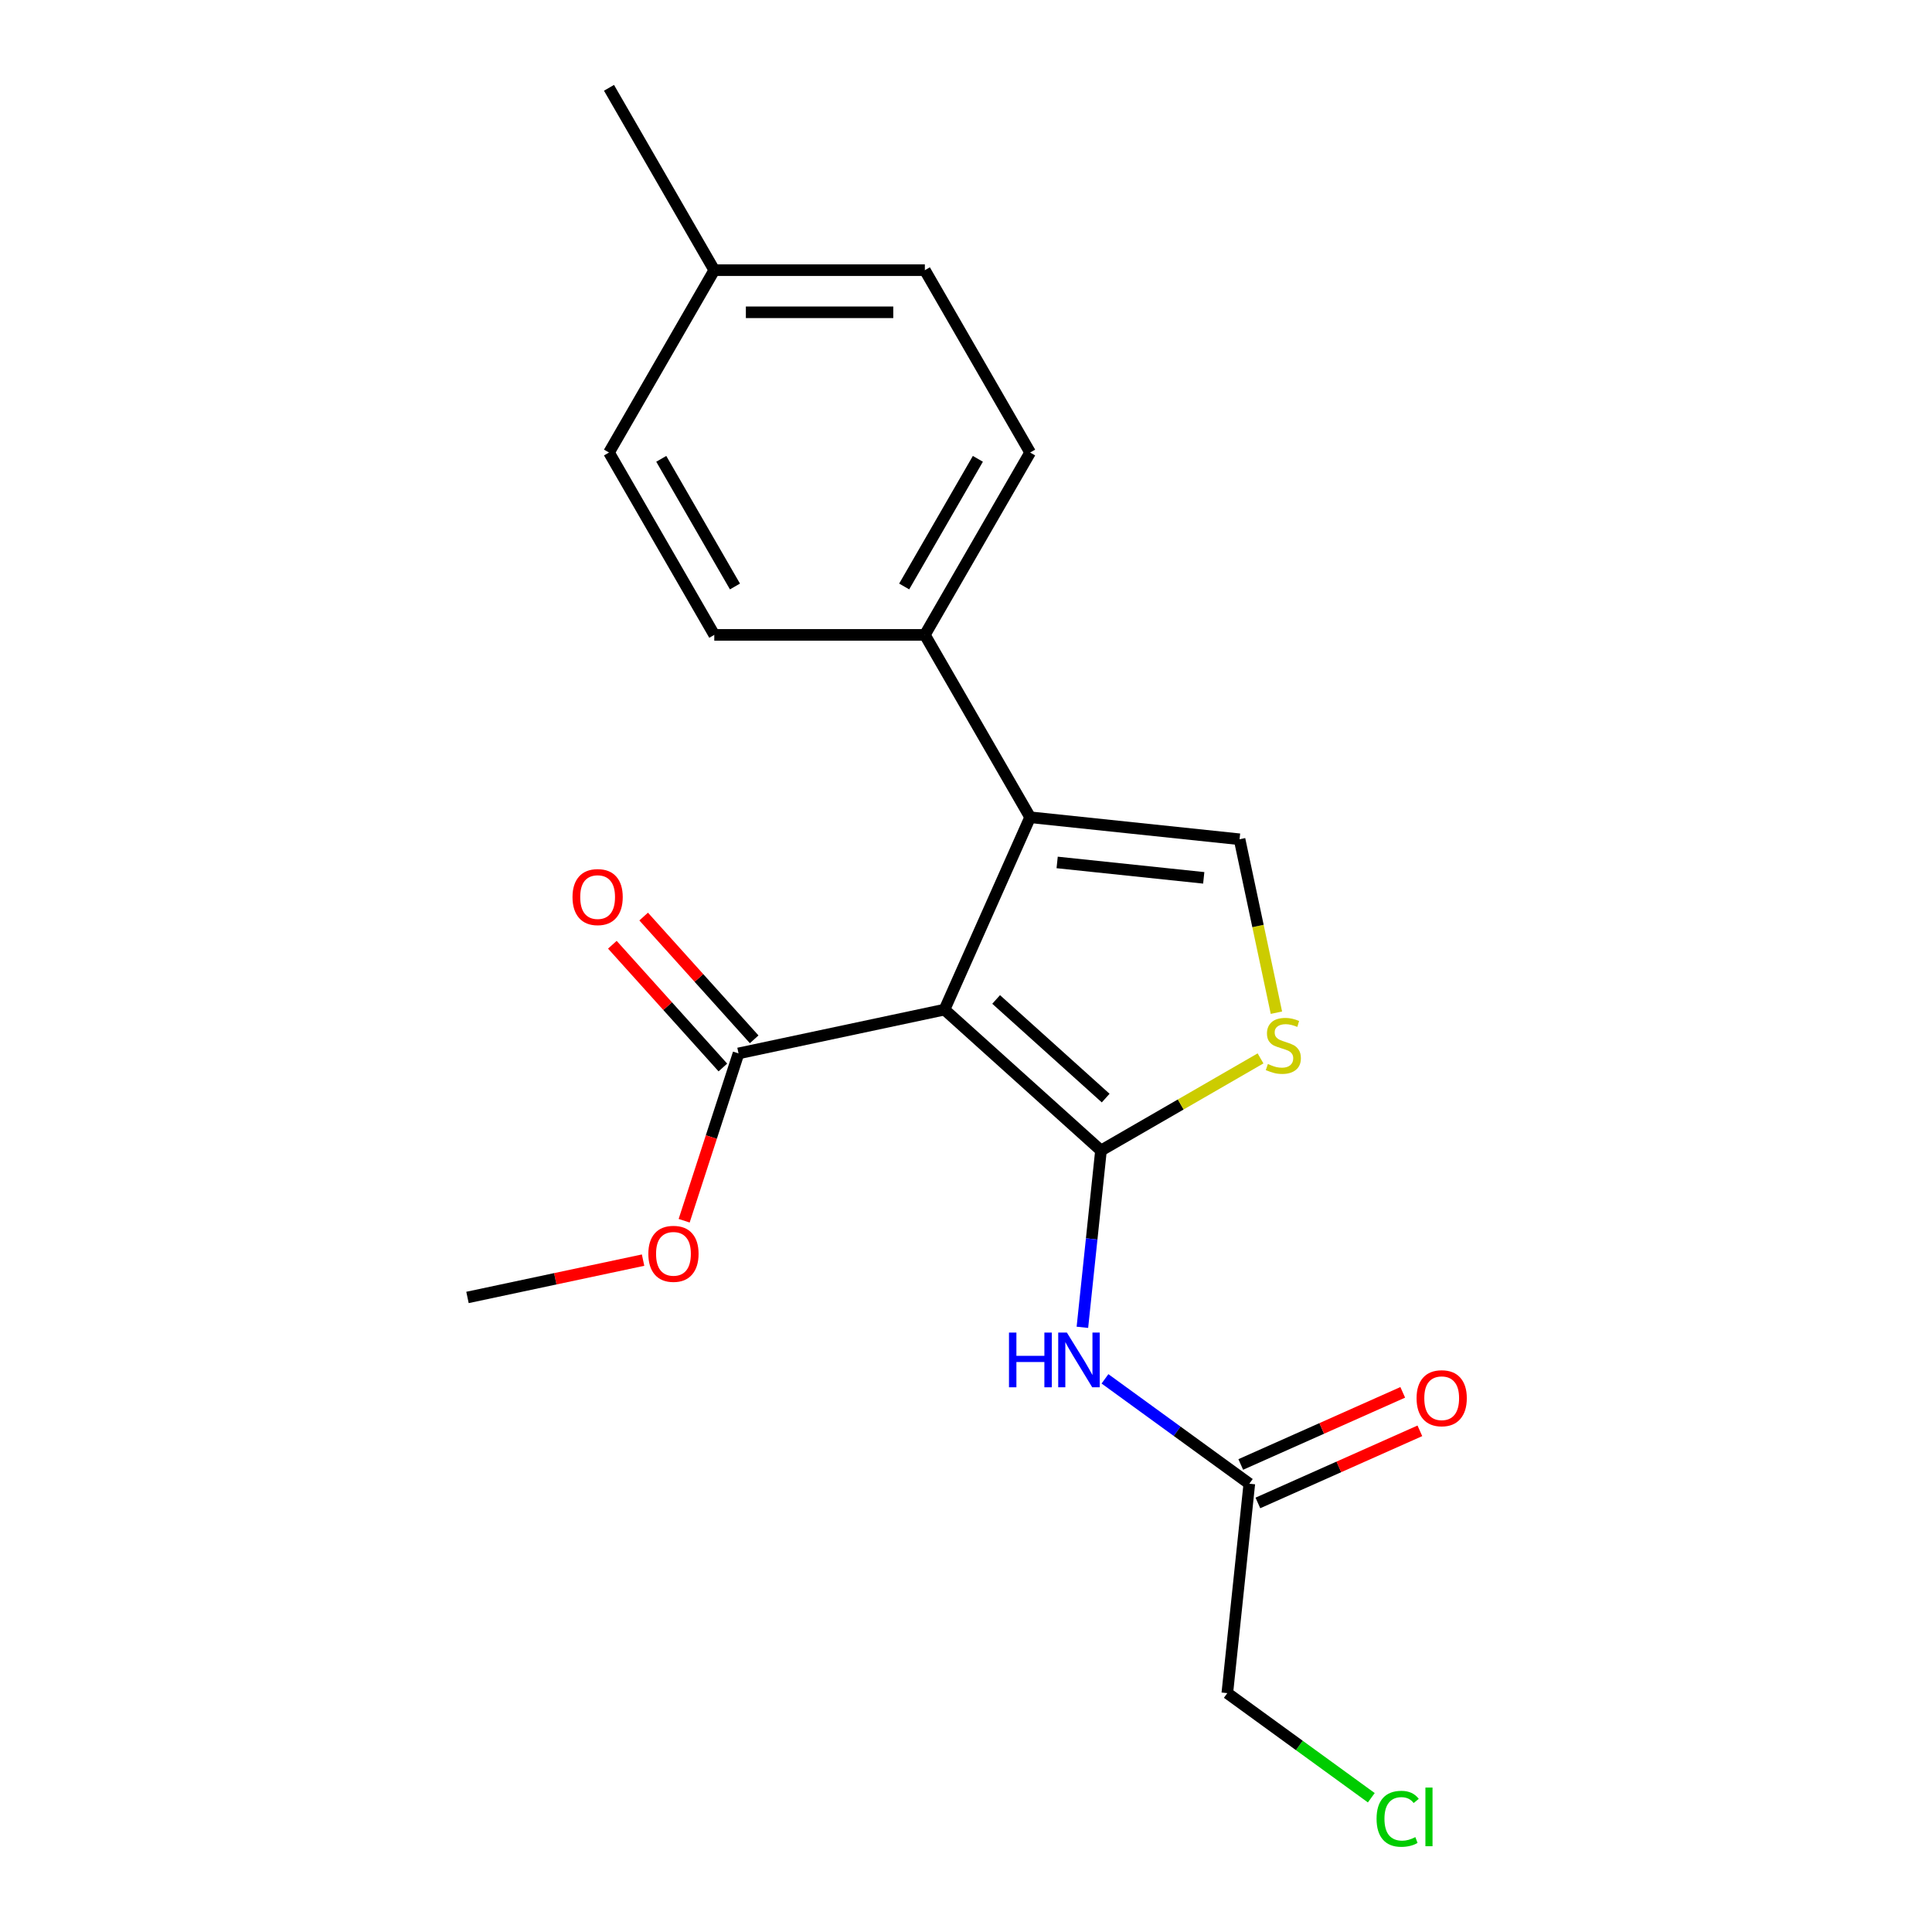 <?xml version='1.0' encoding='iso-8859-1'?>
<svg version='1.1' baseProfile='full'
              xmlns='http://www.w3.org/2000/svg'
                      xmlns:rdkit='http://www.rdkit.org/xml'
                      xmlns:xlink='http://www.w3.org/1999/xlink'
                  xml:space='preserve'
width='1000px' height='1000px' viewBox='0 0 1000 1000'>
<!-- END OF HEADER -->
<rect style='opacity:1.0;fill:#FFFFFF;stroke:none' width='1000' height='1000' x='0' y='0'> </rect>
<path class='bond-0' d='M 488.868,522.578 L 569.864,595.507' style='fill:none;fill-rule:evenodd;stroke:#000000;stroke-width:6px;stroke-linecap:butt;stroke-linejoin:miter;stroke-opacity:1' />
<path class='bond-0' d='M 515.603,517.318 L 572.3,568.369' style='fill:none;fill-rule:evenodd;stroke:#000000;stroke-width:6px;stroke-linecap:butt;stroke-linejoin:miter;stroke-opacity:1' />
<path class='bond-1' d='M 488.868,522.578 L 533.199,423.01' style='fill:none;fill-rule:evenodd;stroke:#000000;stroke-width:6px;stroke-linecap:butt;stroke-linejoin:miter;stroke-opacity:1' />
<path class='bond-5' d='M 488.868,522.578 L 382.259,545.239' style='fill:none;fill-rule:evenodd;stroke:#000000;stroke-width:6px;stroke-linecap:butt;stroke-linejoin:miter;stroke-opacity:1' />
<path class='bond-2' d='M 569.864,595.507 L 611.156,571.667' style='fill:none;fill-rule:evenodd;stroke:#000000;stroke-width:6px;stroke-linecap:butt;stroke-linejoin:miter;stroke-opacity:1' />
<path class='bond-2' d='M 611.156,571.667 L 652.448,547.827' style='fill:none;fill-rule:evenodd;stroke:#CCCC00;stroke-width:6px;stroke-linecap:butt;stroke-linejoin:miter;stroke-opacity:1' />
<path class='bond-4' d='M 569.864,595.507 L 565.055,641.262' style='fill:none;fill-rule:evenodd;stroke:#000000;stroke-width:6px;stroke-linecap:butt;stroke-linejoin:miter;stroke-opacity:1' />
<path class='bond-4' d='M 565.055,641.262 L 560.246,687.016' style='fill:none;fill-rule:evenodd;stroke:#0000FF;stroke-width:6px;stroke-linecap:butt;stroke-linejoin:miter;stroke-opacity:1' />
<path class='bond-3' d='M 533.199,423.01 L 641.592,434.403' style='fill:none;fill-rule:evenodd;stroke:#000000;stroke-width:6px;stroke-linecap:butt;stroke-linejoin:miter;stroke-opacity:1' />
<path class='bond-3' d='M 547.179,446.398 L 623.055,454.373' style='fill:none;fill-rule:evenodd;stroke:#000000;stroke-width:6px;stroke-linecap:butt;stroke-linejoin:miter;stroke-opacity:1' />
<path class='bond-7' d='M 533.199,423.01 L 478.703,328.621' style='fill:none;fill-rule:evenodd;stroke:#000000;stroke-width:6px;stroke-linecap:butt;stroke-linejoin:miter;stroke-opacity:1' />
<path class='bond-20' d='M 660.672,524.167 L 651.132,479.285' style='fill:none;fill-rule:evenodd;stroke:#CCCC00;stroke-width:6px;stroke-linecap:butt;stroke-linejoin:miter;stroke-opacity:1' />
<path class='bond-20' d='M 651.132,479.285 L 641.592,434.403' style='fill:none;fill-rule:evenodd;stroke:#000000;stroke-width:6px;stroke-linecap:butt;stroke-linejoin:miter;stroke-opacity:1' />
<path class='bond-6' d='M 571.936,713.684 L 609.292,740.824' style='fill:none;fill-rule:evenodd;stroke:#0000FF;stroke-width:6px;stroke-linecap:butt;stroke-linejoin:miter;stroke-opacity:1' />
<path class='bond-6' d='M 609.292,740.824 L 646.647,767.964' style='fill:none;fill-rule:evenodd;stroke:#000000;stroke-width:6px;stroke-linecap:butt;stroke-linejoin:miter;stroke-opacity:1' />
<path class='bond-8' d='M 390.358,537.946 L 361.756,506.18' style='fill:none;fill-rule:evenodd;stroke:#000000;stroke-width:6px;stroke-linecap:butt;stroke-linejoin:miter;stroke-opacity:1' />
<path class='bond-8' d='M 361.756,506.18 L 333.154,474.414' style='fill:none;fill-rule:evenodd;stroke:#FF0000;stroke-width:6px;stroke-linecap:butt;stroke-linejoin:miter;stroke-opacity:1' />
<path class='bond-8' d='M 374.159,552.532 L 345.557,520.766' style='fill:none;fill-rule:evenodd;stroke:#000000;stroke-width:6px;stroke-linecap:butt;stroke-linejoin:miter;stroke-opacity:1' />
<path class='bond-8' d='M 345.557,520.766 L 316.955,489' style='fill:none;fill-rule:evenodd;stroke:#FF0000;stroke-width:6px;stroke-linecap:butt;stroke-linejoin:miter;stroke-opacity:1' />
<path class='bond-12' d='M 382.259,545.239 L 368.188,588.545' style='fill:none;fill-rule:evenodd;stroke:#000000;stroke-width:6px;stroke-linecap:butt;stroke-linejoin:miter;stroke-opacity:1' />
<path class='bond-12' d='M 368.188,588.545 L 354.117,631.85' style='fill:none;fill-rule:evenodd;stroke:#FF0000;stroke-width:6px;stroke-linecap:butt;stroke-linejoin:miter;stroke-opacity:1' />
<path class='bond-9' d='M 651.08,777.921 L 693.002,759.257' style='fill:none;fill-rule:evenodd;stroke:#000000;stroke-width:6px;stroke-linecap:butt;stroke-linejoin:miter;stroke-opacity:1' />
<path class='bond-9' d='M 693.002,759.257 L 734.923,740.592' style='fill:none;fill-rule:evenodd;stroke:#FF0000;stroke-width:6px;stroke-linecap:butt;stroke-linejoin:miter;stroke-opacity:1' />
<path class='bond-9' d='M 642.214,758.008 L 684.136,739.343' style='fill:none;fill-rule:evenodd;stroke:#000000;stroke-width:6px;stroke-linecap:butt;stroke-linejoin:miter;stroke-opacity:1' />
<path class='bond-9' d='M 684.136,739.343 L 726.057,720.678' style='fill:none;fill-rule:evenodd;stroke:#FF0000;stroke-width:6px;stroke-linecap:butt;stroke-linejoin:miter;stroke-opacity:1' />
<path class='bond-17' d='M 646.647,767.964 L 635.254,876.358' style='fill:none;fill-rule:evenodd;stroke:#000000;stroke-width:6px;stroke-linecap:butt;stroke-linejoin:miter;stroke-opacity:1' />
<path class='bond-10' d='M 478.703,328.621 L 533.199,234.232' style='fill:none;fill-rule:evenodd;stroke:#000000;stroke-width:6px;stroke-linecap:butt;stroke-linejoin:miter;stroke-opacity:1' />
<path class='bond-10' d='M 468,303.564 L 506.147,237.492' style='fill:none;fill-rule:evenodd;stroke:#000000;stroke-width:6px;stroke-linecap:butt;stroke-linejoin:miter;stroke-opacity:1' />
<path class='bond-11' d='M 478.703,328.621 L 369.712,328.621' style='fill:none;fill-rule:evenodd;stroke:#000000;stroke-width:6px;stroke-linecap:butt;stroke-linejoin:miter;stroke-opacity:1' />
<path class='bond-13' d='M 533.199,234.232 L 478.703,139.843' style='fill:none;fill-rule:evenodd;stroke:#000000;stroke-width:6px;stroke-linecap:butt;stroke-linejoin:miter;stroke-opacity:1' />
<path class='bond-14' d='M 369.712,328.621 L 315.217,234.232' style='fill:none;fill-rule:evenodd;stroke:#000000;stroke-width:6px;stroke-linecap:butt;stroke-linejoin:miter;stroke-opacity:1' />
<path class='bond-14' d='M 380.416,303.564 L 342.269,237.492' style='fill:none;fill-rule:evenodd;stroke:#000000;stroke-width:6px;stroke-linecap:butt;stroke-linejoin:miter;stroke-opacity:1' />
<path class='bond-19' d='M 332.854,652.238 L 287.412,661.897' style='fill:none;fill-rule:evenodd;stroke:#FF0000;stroke-width:6px;stroke-linecap:butt;stroke-linejoin:miter;stroke-opacity:1' />
<path class='bond-19' d='M 287.412,661.897 L 241.97,671.556' style='fill:none;fill-rule:evenodd;stroke:#000000;stroke-width:6px;stroke-linecap:butt;stroke-linejoin:miter;stroke-opacity:1' />
<path class='bond-21' d='M 478.703,139.843 L 369.712,139.843' style='fill:none;fill-rule:evenodd;stroke:#000000;stroke-width:6px;stroke-linecap:butt;stroke-linejoin:miter;stroke-opacity:1' />
<path class='bond-21' d='M 462.355,161.642 L 386.061,161.642' style='fill:none;fill-rule:evenodd;stroke:#000000;stroke-width:6px;stroke-linecap:butt;stroke-linejoin:miter;stroke-opacity:1' />
<path class='bond-15' d='M 315.217,234.232 L 369.712,139.843' style='fill:none;fill-rule:evenodd;stroke:#000000;stroke-width:6px;stroke-linecap:butt;stroke-linejoin:miter;stroke-opacity:1' />
<path class='bond-18' d='M 369.712,139.843 L 315.217,45.455' style='fill:none;fill-rule:evenodd;stroke:#000000;stroke-width:6px;stroke-linecap:butt;stroke-linejoin:miter;stroke-opacity:1' />
<path class='bond-16' d='M 709.785,930.508 L 672.52,903.433' style='fill:none;fill-rule:evenodd;stroke:#00CC00;stroke-width:6px;stroke-linecap:butt;stroke-linejoin:miter;stroke-opacity:1' />
<path class='bond-16' d='M 672.52,903.433 L 635.254,876.358' style='fill:none;fill-rule:evenodd;stroke:#000000;stroke-width:6px;stroke-linecap:butt;stroke-linejoin:miter;stroke-opacity:1' />
<path  class='atom-3' d='M 656.253 550.732
Q 656.573 550.852, 657.893 551.412
Q 659.213 551.972, 660.653 552.332
Q 662.133 552.652, 663.573 552.652
Q 666.253 552.652, 667.813 551.372
Q 669.373 550.052, 669.373 547.772
Q 669.373 546.212, 668.573 545.252
Q 667.813 544.292, 666.613 543.772
Q 665.413 543.252, 663.413 542.652
Q 660.893 541.892, 659.373 541.172
Q 657.893 540.452, 656.813 538.932
Q 655.773 537.412, 655.773 534.852
Q 655.773 531.292, 658.173 529.092
Q 660.613 526.892, 665.413 526.892
Q 668.693 526.892, 672.413 528.452
L 671.493 531.532
Q 668.093 530.132, 665.533 530.132
Q 662.773 530.132, 661.253 531.292
Q 659.733 532.412, 659.773 534.372
Q 659.773 535.892, 660.533 536.812
Q 661.333 537.732, 662.453 538.252
Q 663.613 538.772, 665.533 539.372
Q 668.093 540.172, 669.613 540.972
Q 671.133 541.772, 672.213 543.412
Q 673.333 545.012, 673.333 547.772
Q 673.333 551.692, 670.693 553.812
Q 668.093 555.892, 663.733 555.892
Q 661.213 555.892, 659.293 555.332
Q 657.413 554.812, 655.173 553.892
L 656.253 550.732
' fill='#CCCC00'/>
<path  class='atom-5' d='M 522.251 689.741
L 526.091 689.741
L 526.091 701.781
L 540.571 701.781
L 540.571 689.741
L 544.411 689.741
L 544.411 718.061
L 540.571 718.061
L 540.571 704.981
L 526.091 704.981
L 526.091 718.061
L 522.251 718.061
L 522.251 689.741
' fill='#0000FF'/>
<path  class='atom-5' d='M 552.211 689.741
L 561.491 704.741
Q 562.411 706.221, 563.891 708.901
Q 565.371 711.581, 565.451 711.741
L 565.451 689.741
L 569.211 689.741
L 569.211 718.061
L 565.331 718.061
L 555.371 701.661
Q 554.211 699.741, 552.971 697.541
Q 551.771 695.341, 551.411 694.661
L 551.411 718.061
L 547.731 718.061
L 547.731 689.741
L 552.211 689.741
' fill='#0000FF'/>
<path  class='atom-9' d='M 296.33 464.323
Q 296.33 457.523, 299.69 453.723
Q 303.05 449.923, 309.33 449.923
Q 315.61 449.923, 318.97 453.723
Q 322.33 457.523, 322.33 464.323
Q 322.33 471.203, 318.93 475.123
Q 315.53 479.003, 309.33 479.003
Q 303.09 479.003, 299.69 475.123
Q 296.33 471.243, 296.33 464.323
M 309.33 475.803
Q 313.65 475.803, 315.97 472.923
Q 318.33 470.003, 318.33 464.323
Q 318.33 458.763, 315.97 455.963
Q 313.65 453.123, 309.33 453.123
Q 305.01 453.123, 302.65 455.923
Q 300.33 458.723, 300.33 464.323
Q 300.33 470.043, 302.65 472.923
Q 305.01 475.803, 309.33 475.803
' fill='#FF0000'/>
<path  class='atom-10' d='M 733.215 723.714
Q 733.215 716.914, 736.575 713.114
Q 739.935 709.314, 746.215 709.314
Q 752.495 709.314, 755.855 713.114
Q 759.215 716.914, 759.215 723.714
Q 759.215 730.594, 755.815 734.514
Q 752.415 738.394, 746.215 738.394
Q 739.975 738.394, 736.575 734.514
Q 733.215 730.634, 733.215 723.714
M 746.215 735.194
Q 750.535 735.194, 752.855 732.314
Q 755.215 729.394, 755.215 723.714
Q 755.215 718.154, 752.855 715.354
Q 750.535 712.514, 746.215 712.514
Q 741.895 712.514, 739.535 715.314
Q 737.215 718.114, 737.215 723.714
Q 737.215 729.434, 739.535 732.314
Q 741.895 735.194, 746.215 735.194
' fill='#FF0000'/>
<path  class='atom-13' d='M 335.579 648.975
Q 335.579 642.175, 338.939 638.375
Q 342.299 634.575, 348.579 634.575
Q 354.859 634.575, 358.219 638.375
Q 361.579 642.175, 361.579 648.975
Q 361.579 655.855, 358.179 659.775
Q 354.779 663.655, 348.579 663.655
Q 342.339 663.655, 338.939 659.775
Q 335.579 655.895, 335.579 648.975
M 348.579 660.455
Q 352.899 660.455, 355.219 657.575
Q 357.579 654.655, 357.579 648.975
Q 357.579 643.415, 355.219 640.615
Q 352.899 637.775, 348.579 637.775
Q 344.259 637.775, 341.899 640.575
Q 339.579 643.375, 339.579 648.975
Q 339.579 654.695, 341.899 657.575
Q 344.259 660.455, 348.579 660.455
' fill='#FF0000'/>
<path  class='atom-17' d='M 712.51 941.402
Q 712.51 934.362, 715.79 930.682
Q 719.11 926.962, 725.39 926.962
Q 731.23 926.962, 734.35 931.082
L 731.71 933.242
Q 729.43 930.242, 725.39 930.242
Q 721.11 930.242, 718.83 933.122
Q 716.59 935.962, 716.59 941.402
Q 716.59 947.002, 718.91 949.882
Q 721.27 952.762, 725.83 952.762
Q 728.95 952.762, 732.59 950.882
L 733.71 953.882
Q 732.23 954.842, 729.99 955.402
Q 727.75 955.962, 725.27 955.962
Q 719.11 955.962, 715.79 952.202
Q 712.51 948.442, 712.51 941.402
' fill='#00CC00'/>
<path  class='atom-17' d='M 737.79 925.242
L 741.47 925.242
L 741.47 955.602
L 737.79 955.602
L 737.79 925.242
' fill='#00CC00'/>
</svg>
